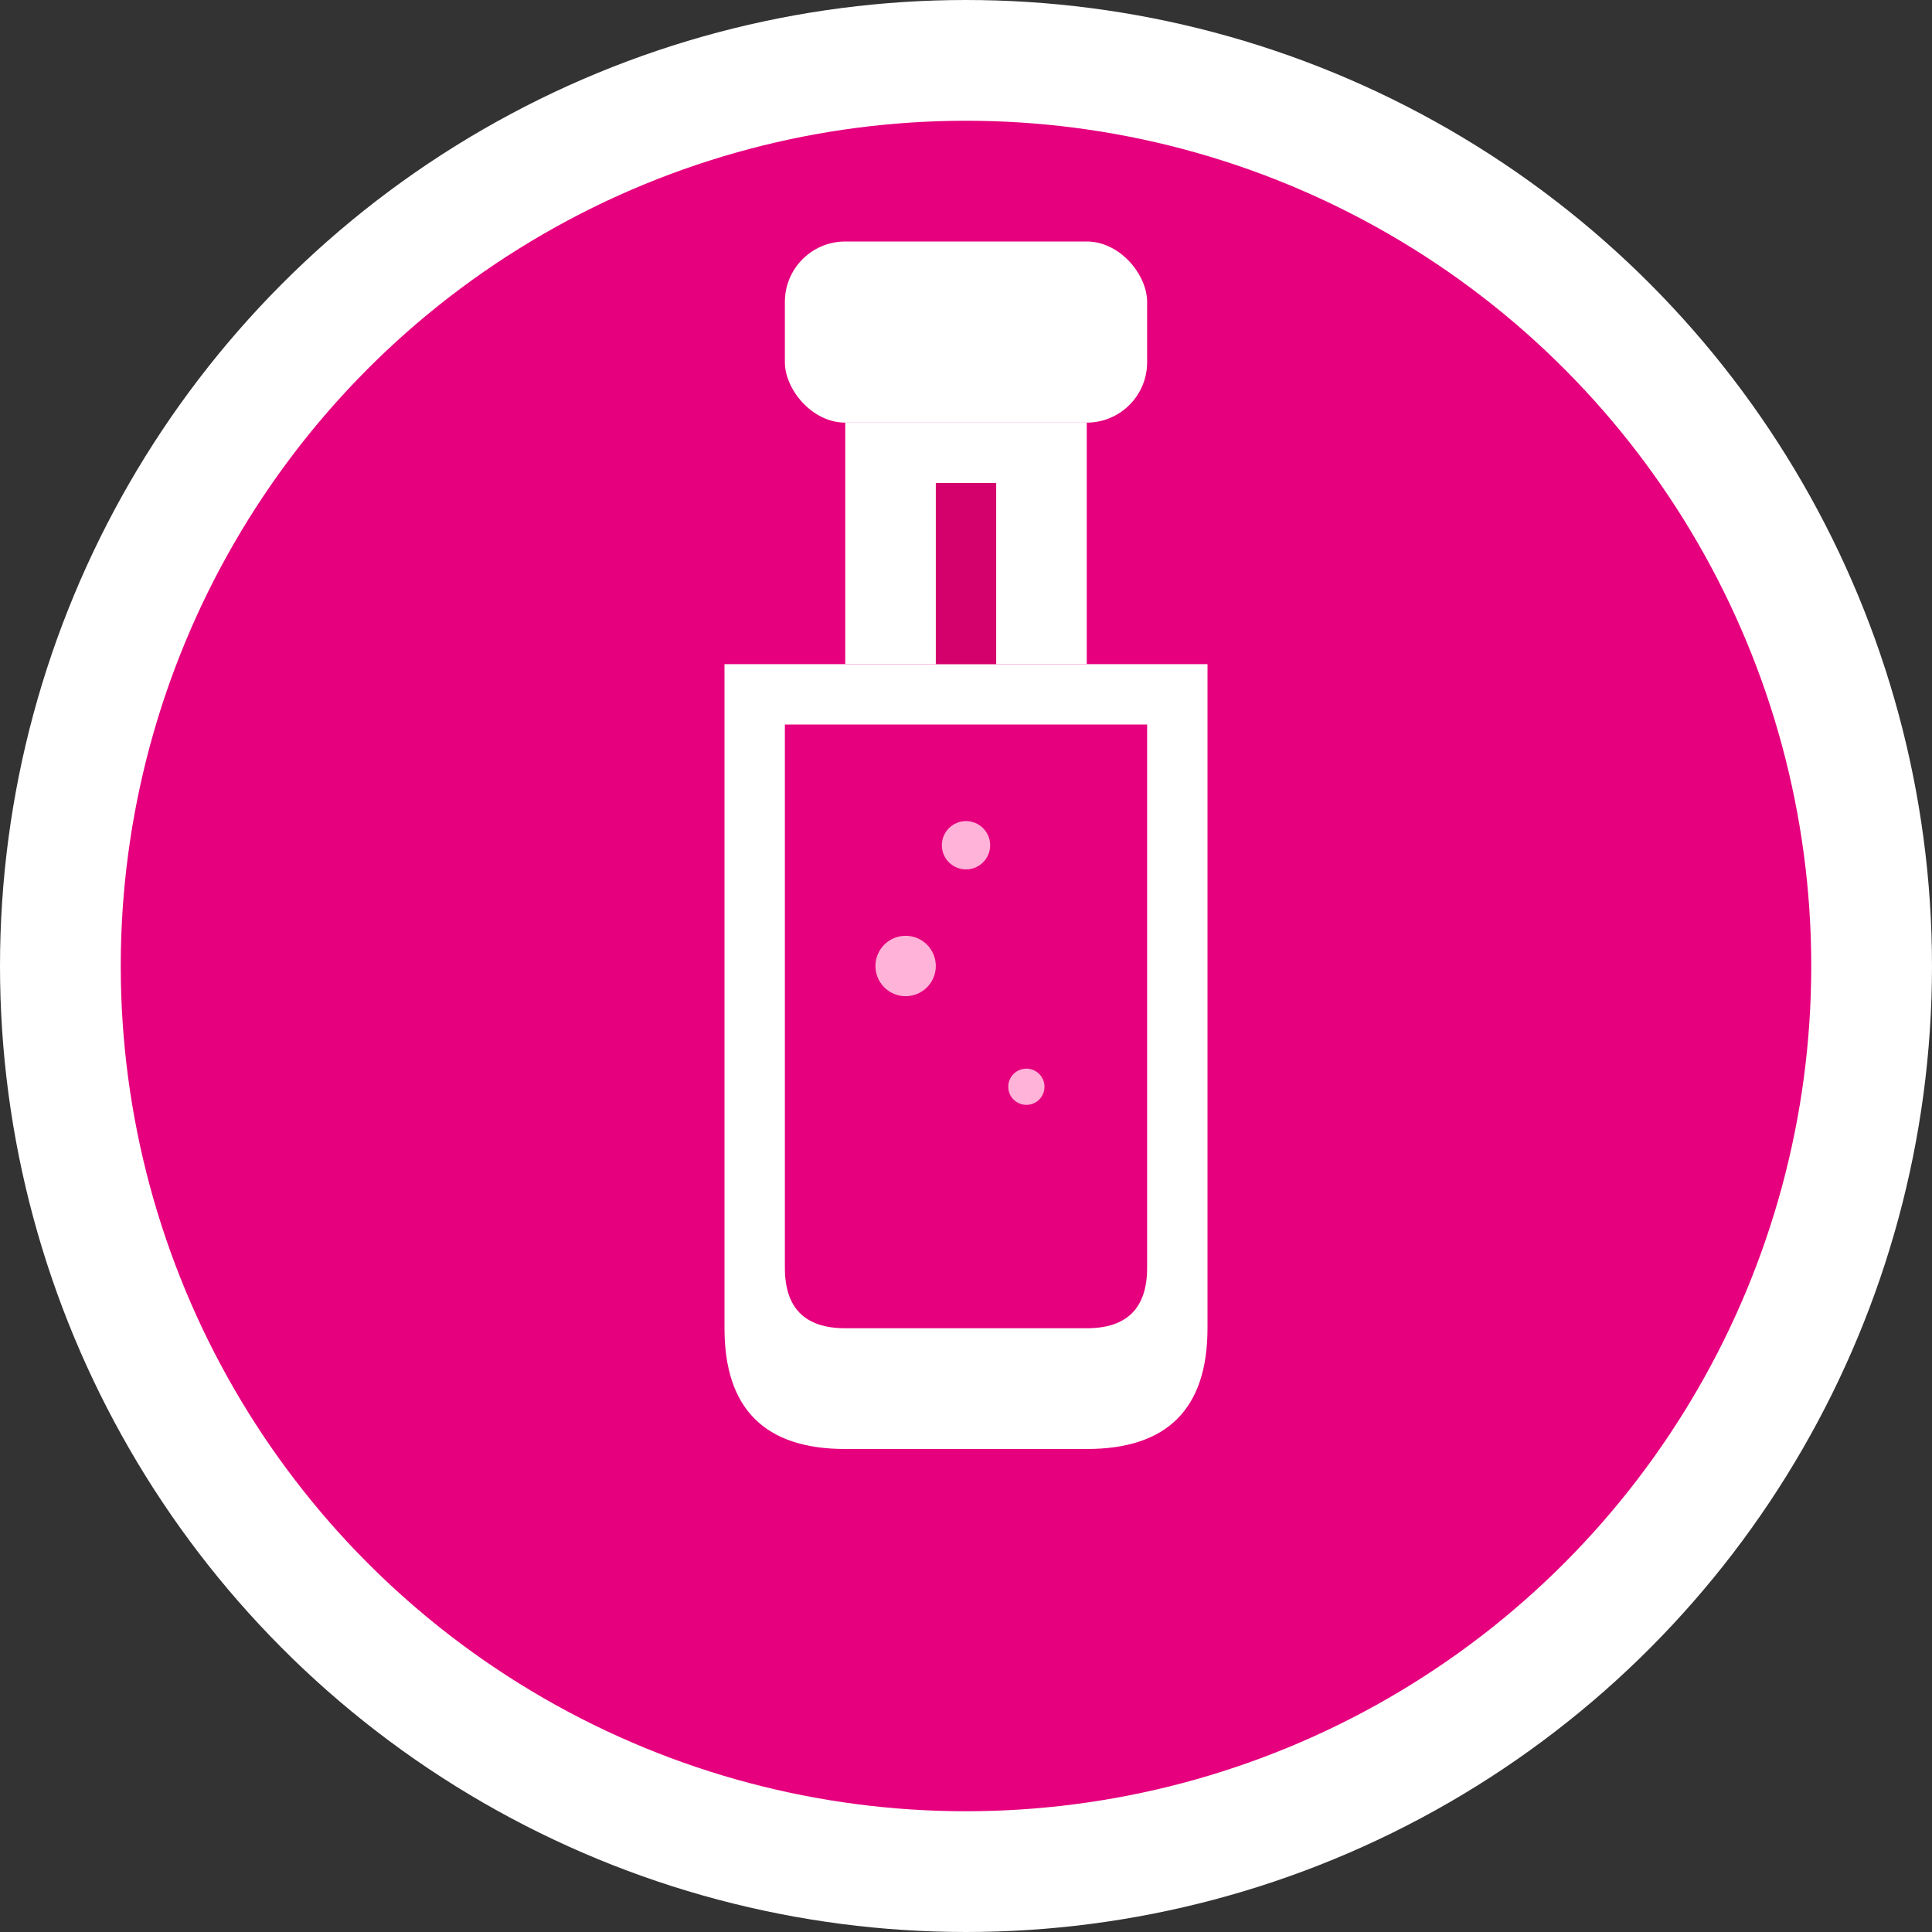 <svg xmlns="http://www.w3.org/2000/svg" viewBox="0 0 32 32" width="32" height="32">
  <rect x="0" y="0" width="32" height="32" fill="#333333" stroke="none"/>
  <!-- Background circle -->
  <circle cx="16" cy="16" r="15" fill="#e6007e" stroke="#ffffff" stroke-width="2"/>
  
  <!-- Nail polish bottle shape -->
  <g transform="translate(16, 16)">
    <!-- Bottle cap -->
    <rect x="-3" y="-12" width="6" height="3" rx="1" fill="#ffffff"/>
    
    <!-- Bottle neck -->
    <rect x="-2" y="-9" width="4" height="4" fill="#ffffff"/>
    
    <!-- Main bottle body -->
    <path d="M -4 -5 L -4 6 Q -4 8 -2 8 L 2 8 Q 4 8 4 6 L 4 -5 Z" fill="#ffffff"/>
    
    <!-- Nail polish liquid -->
    <path d="M -3 -4 L -3 5 Q -3 6 -2 6 L 2 6 Q 3 6 3 5 L 3 -4 Z" fill="#e6007e"/>
    
    <!-- Brush detail -->
    <rect x="-0.5" y="-8" width="1" height="3" fill="#d4006b"/>
    
    <!-- Sparkle details -->
    <circle cx="-1" cy="0" r="0.5" fill="#ffb3d9"/>
    <circle cx="1" cy="2" r="0.3" fill="#ffb3d9"/>
    <circle cx="0" cy="-2" r="0.4" fill="#ffb3d9"/>
  </g>
</svg>